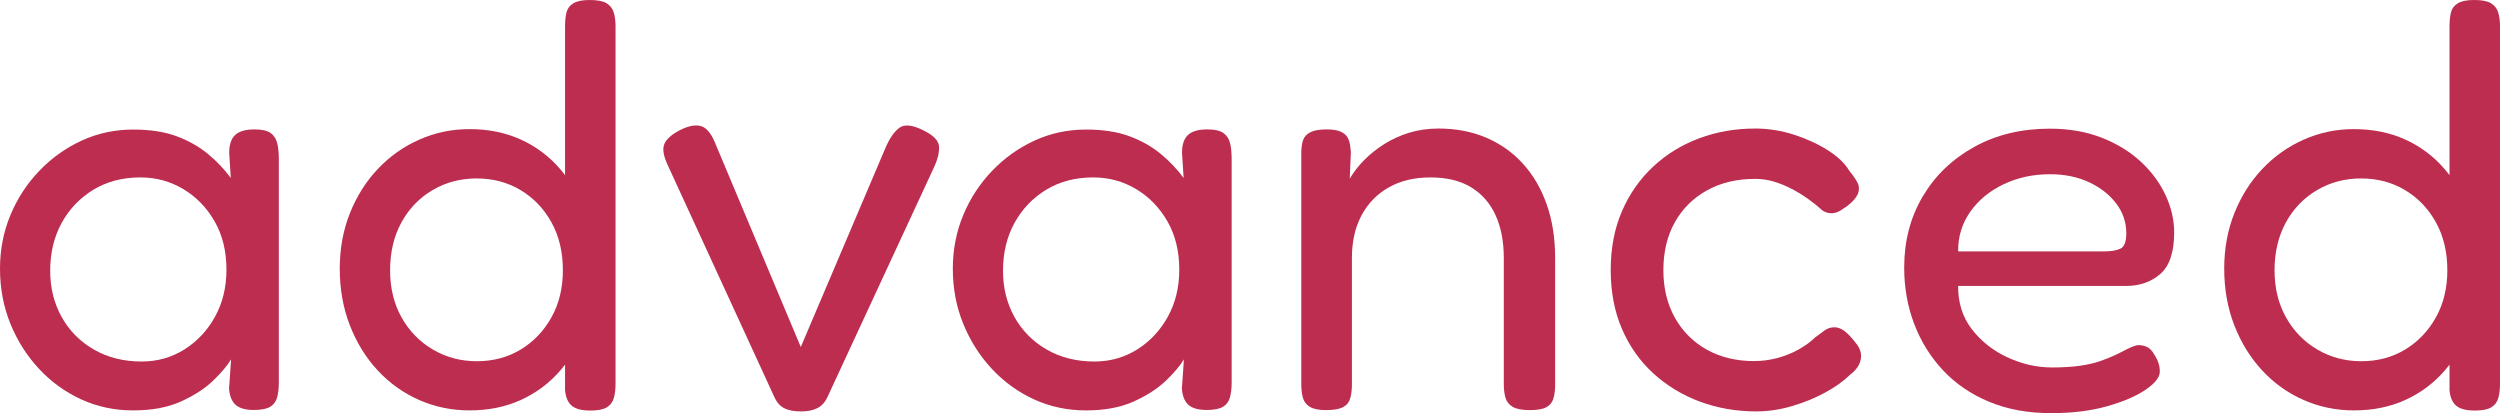 <?xml version="1.0" encoding="UTF-8"?>
<svg width="302.546px" height="50px" viewBox="0 0 302.546 50" version="1.1" xmlns="http://www.w3.org/2000/svg" xmlns:xlink="http://www.w3.org/1999/xlink">
    <title>logo_advanced</title>
    <g id="Page-1" stroke="none" stroke-width="1" fill="none" fill-rule="evenodd">
        <g id="logo_advanced" transform="translate(0, 0)" fill="#BD2D4F" fill-rule="nonzero">
            <path d="M30.723,49.614 C29.705,49.614 28.965,49.403 28.502,48.982 C28.04,48.56 27.78,47.905 27.721,47.015 L27.967,43.487 C27.522,44.236 26.802,45.09 25.808,46.05 C24.813,47.01 23.517,47.852 21.919,48.578 C20.321,49.304 18.387,49.666 16.117,49.666 C13.869,49.666 11.774,49.222 9.831,48.332 C7.889,47.443 6.183,46.208 4.714,44.628 C3.245,43.048 2.092,41.228 1.255,39.168 C0.418,37.108 -2.29303052e-13,34.89 -2.29303052e-13,32.514 C-2.29303052e-13,30.22 0.418,28.064 1.255,26.045 C2.092,24.026 3.257,22.238 4.749,20.681 C6.241,19.125 7.956,17.901 9.893,17.012 C11.83,16.122 13.904,15.678 16.117,15.678 C18.165,15.678 19.915,15.947 21.366,16.485 C22.817,17.024 24.075,17.732 25.14,18.61 C26.206,19.487 27.136,20.465 27.932,21.541 L27.739,18.539 C27.727,17.544 27.961,16.816 28.441,16.354 C28.921,15.891 29.705,15.66 30.794,15.66 C31.671,15.66 32.315,15.801 32.725,16.081 C33.134,16.362 33.406,16.766 33.541,17.293 C33.676,17.82 33.743,18.457 33.743,19.206 L33.743,46.296 C33.743,46.974 33.676,47.568 33.541,48.078 C33.406,48.587 33.126,48.97 32.698,49.228 C32.271,49.485 31.613,49.614 30.723,49.614 Z M17.135,43.75 C19.043,43.75 20.772,43.261 22.323,42.284 C23.873,41.307 25.108,39.984 26.027,38.316 C26.946,36.649 27.405,34.755 27.405,32.637 C27.405,30.401 26.928,28.453 25.974,26.791 C25.02,25.129 23.756,23.827 22.182,22.884 C20.608,21.942 18.879,21.471 16.994,21.471 C14.829,21.471 12.93,21.969 11.297,22.963 C9.665,23.958 8.386,25.298 7.461,26.984 C6.537,28.669 6.074,30.595 6.074,32.76 C6.074,34.843 6.54,36.716 7.47,38.378 C8.401,40.04 9.703,41.351 11.376,42.31 C13.05,43.27 14.97,43.75 17.135,43.75 Z" id="Shape"></path>
            <path d="M56.812,49.666 C54.67,49.666 52.645,49.248 50.737,48.411 C48.83,47.574 47.159,46.386 45.725,44.847 C44.291,43.308 43.165,41.488 42.346,39.387 C41.526,37.286 41.117,34.995 41.117,32.514 C41.117,30.091 41.526,27.853 42.346,25.799 C43.165,23.745 44.294,21.957 45.734,20.435 C47.173,18.914 48.847,17.732 50.755,16.889 C52.663,16.046 54.682,15.625 56.812,15.625 C59.094,15.625 61.16,16.043 63.009,16.88 C64.858,17.717 66.444,18.902 67.767,20.435 C69.089,21.969 70.108,23.771 70.822,25.843 C71.536,27.914 71.898,30.179 71.91,32.637 C71.922,35.107 71.574,37.371 70.866,39.431 C70.157,41.491 69.142,43.288 67.82,44.821 C66.497,46.354 64.908,47.545 63.053,48.394 C61.198,49.242 59.118,49.666 56.812,49.666 Z M57.707,43.715 C59.685,43.715 61.452,43.244 63.009,42.302 C64.566,41.359 65.806,40.063 66.731,38.413 C67.656,36.763 68.118,34.861 68.118,32.707 C68.118,30.507 67.659,28.576 66.74,26.914 C65.821,25.252 64.575,23.95 63,23.007 C61.426,22.065 59.656,21.594 57.69,21.594 C55.735,21.594 53.959,22.062 52.361,22.999 C50.764,23.935 49.506,25.237 48.587,26.905 C47.668,28.573 47.209,30.507 47.209,32.707 C47.209,34.861 47.671,36.763 48.596,38.413 C49.52,40.063 50.784,41.359 52.388,42.302 C53.991,43.244 55.764,43.715 57.707,43.715 Z M71.436,49.684 C70.406,49.684 69.66,49.491 69.198,49.105 C68.735,48.718 68.463,48.092 68.381,47.226 L68.381,3.23 C68.381,2.551 68.44,1.975 68.557,1.501 C68.674,1.027 68.952,0.658 69.391,0.395 C69.83,0.132 70.488,0 71.366,0 C72.29,0 72.966,0.129 73.394,0.386 C73.821,0.644 74.11,1.007 74.263,1.475 C74.415,1.943 74.491,2.505 74.491,3.16 L74.491,46.454 C74.491,47.097 74.424,47.665 74.289,48.157 C74.154,48.648 73.873,49.026 73.446,49.289 C73.019,49.552 72.349,49.684 71.436,49.684 Z" id="Shape"></path>
            <path d="M96.91,49.789 C96.126,49.789 95.482,49.672 94.979,49.438 C94.476,49.204 94.072,48.783 93.768,48.174 L80.758,19.874 C80.255,18.773 80.147,17.931 80.434,17.346 C80.72,16.76 81.361,16.216 82.356,15.713 C83.327,15.233 84.138,15.078 84.788,15.248 C85.437,15.417 85.996,16.04 86.464,17.117 L96.91,41.994 L107.198,17.802 C107.678,16.702 108.225,15.923 108.84,15.467 C109.454,15.011 110.417,15.11 111.728,15.765 C113.015,16.386 113.656,17.079 113.65,17.846 C113.644,18.612 113.43,19.429 113.009,20.295 L100.105,48.121 C99.836,48.695 99.444,49.116 98.929,49.386 C98.414,49.655 97.741,49.789 96.91,49.789 Z" id="Path"></path>
            <path d="M146.032,49.614 C145.014,49.614 144.274,49.403 143.811,48.982 C143.349,48.56 143.089,47.905 143.03,47.015 L143.276,43.487 C142.831,44.236 142.111,45.09 141.117,46.05 C140.122,47.01 138.825,47.852 137.228,48.578 C135.63,49.304 133.696,49.666 131.426,49.666 C129.178,49.666 127.083,49.222 125.14,48.332 C123.198,47.443 121.492,46.208 120.023,44.628 C118.554,43.048 117.401,41.228 116.564,39.168 C115.727,37.108 115.309,34.89 115.309,32.514 C115.309,30.22 115.727,28.064 116.564,26.045 C117.401,24.026 118.566,22.238 120.058,20.681 C121.55,19.125 123.265,17.901 125.202,17.012 C127.139,16.122 129.213,15.678 131.426,15.678 C133.474,15.678 135.224,15.947 136.675,16.485 C138.126,17.024 139.384,17.732 140.449,18.61 C141.515,19.487 142.445,20.465 143.241,21.541 L143.048,18.539 C143.036,17.544 143.27,16.816 143.75,16.354 C144.23,15.891 145.014,15.66 146.103,15.66 C146.98,15.66 147.624,15.801 148.034,16.081 C148.443,16.362 148.715,16.766 148.85,17.293 C148.985,17.82 149.052,18.457 149.052,19.206 L149.052,46.296 C149.052,46.974 148.985,47.568 148.85,48.078 C148.715,48.587 148.435,48.97 148.007,49.228 C147.58,49.485 146.922,49.614 146.032,49.614 Z M132.444,43.75 C134.352,43.75 136.081,43.261 137.632,42.284 C139.182,41.307 140.417,39.984 141.336,38.316 C142.255,36.649 142.714,34.755 142.714,32.637 C142.714,30.401 142.237,28.453 141.283,26.791 C140.329,25.129 139.065,23.827 137.491,22.884 C135.917,21.942 134.188,21.471 132.303,21.471 C130.138,21.471 128.239,21.969 126.606,22.963 C124.974,23.958 123.695,25.298 122.77,26.984 C121.846,28.669 121.383,30.595 121.383,32.76 C121.383,34.843 121.849,36.716 122.779,38.378 C123.71,40.04 125.012,41.351 126.685,42.31 C128.359,43.27 130.279,43.75 132.444,43.75 Z" id="Shape"></path>
            <path d="M160.481,49.631 C159.603,49.631 158.948,49.5 158.515,49.236 C158.082,48.973 157.801,48.604 157.672,48.13 C157.543,47.656 157.479,47.097 157.479,46.454 L157.479,18.557 C157.479,17.948 157.546,17.43 157.681,17.003 C157.815,16.576 158.108,16.245 158.559,16.011 C159.009,15.777 159.673,15.66 160.551,15.66 C161.277,15.66 161.836,15.748 162.228,15.923 C162.62,16.099 162.898,16.327 163.062,16.608 C163.226,16.889 163.331,17.19 163.378,17.512 C163.425,17.834 163.46,18.136 163.483,18.416 L163.343,21.629 C163.787,20.857 164.364,20.111 165.072,19.391 C165.78,18.671 166.596,18.018 167.521,17.433 C168.446,16.848 169.458,16.389 170.558,16.055 C171.658,15.722 172.841,15.555 174.105,15.555 C176.2,15.555 178.11,15.921 179.837,16.652 C181.563,17.384 183.05,18.434 184.296,19.803 C185.542,21.173 186.505,22.82 187.184,24.745 C187.863,26.671 188.202,28.845 188.202,31.268 L188.202,46.524 C188.202,47.168 188.135,47.726 188,48.2 C187.866,48.675 187.585,49.031 187.158,49.271 C186.73,49.511 186.055,49.631 185.13,49.631 C184.205,49.631 183.518,49.5 183.067,49.236 C182.616,48.973 182.324,48.604 182.189,48.13 C182.055,47.656 181.987,47.097 181.987,46.454 L181.987,31.215 C181.987,29.225 181.657,27.505 180.995,26.053 C180.334,24.602 179.351,23.476 178.046,22.674 C176.741,21.872 175.094,21.471 173.104,21.471 C171.161,21.471 169.479,21.875 168.057,22.683 C166.634,23.49 165.537,24.62 164.765,26.071 C163.992,27.522 163.606,29.237 163.606,31.215 L163.606,46.524 C163.606,47.168 163.539,47.726 163.404,48.2 C163.27,48.675 162.98,49.031 162.535,49.271 C162.09,49.511 161.406,49.631 160.481,49.631 Z" id="Path"></path>
            <path d="M212.535,49.789 C210.124,49.789 207.853,49.394 205.723,48.604 C203.593,47.814 201.715,46.676 200.088,45.19 C198.461,43.703 197.194,41.91 196.287,39.809 C195.38,37.708 194.926,35.329 194.926,32.672 C194.926,30.027 195.38,27.657 196.287,25.562 C197.194,23.467 198.449,21.67 200.053,20.172 C201.656,18.674 203.514,17.53 205.627,16.74 C207.739,15.95 209.995,15.555 212.395,15.555 C213.998,15.555 215.569,15.803 217.108,16.301 C218.648,16.798 220.014,17.427 221.208,18.188 C222.402,18.949 223.256,19.762 223.771,20.629 C224.251,21.225 224.593,21.72 224.798,22.112 C225.003,22.504 225.018,22.958 224.842,23.473 C224.631,23.871 224.365,24.219 224.043,24.517 C223.721,24.816 223.391,25.064 223.051,25.263 C222.209,25.907 221.383,25.983 220.576,25.492 C220.037,25 219.452,24.529 218.82,24.078 C218.188,23.628 217.524,23.221 216.828,22.858 C216.131,22.495 215.417,22.203 214.686,21.98 C213.954,21.758 213.191,21.647 212.395,21.647 C210.194,21.647 208.257,22.109 206.584,23.034 C204.91,23.958 203.611,25.246 202.686,26.896 C201.761,28.546 201.299,30.478 201.299,32.69 C201.299,34.867 201.761,36.783 202.686,38.439 C203.611,40.095 204.898,41.386 206.548,42.31 C208.199,43.235 210.101,43.697 212.254,43.697 C213.226,43.697 214.171,43.574 215.09,43.329 C216.008,43.083 216.866,42.738 217.662,42.293 C218.457,41.848 219.125,41.362 219.663,40.836 C220.108,40.496 220.5,40.207 220.839,39.967 C221.179,39.727 221.565,39.607 221.998,39.607 C222.408,39.607 222.814,39.759 223.218,40.063 C223.622,40.368 224.058,40.824 224.526,41.433 C224.912,41.877 225.138,42.328 225.202,42.784 C225.266,43.241 225.19,43.689 224.974,44.127 C224.757,44.566 224.391,44.979 223.876,45.365 C223.104,46.126 222.097,46.843 220.857,47.516 C219.616,48.189 218.273,48.736 216.828,49.157 C215.382,49.579 213.951,49.789 212.535,49.789 Z" id="Path"></path>
            <path d="M248.244,50 C245.435,50 242.928,49.541 240.722,48.622 C238.515,47.703 236.654,46.433 235.139,44.812 C233.623,43.191 232.461,41.321 231.654,39.203 C230.846,37.085 230.442,34.808 230.442,32.374 C230.442,29.167 231.191,26.299 232.69,23.771 C234.188,21.243 236.265,19.244 238.922,17.776 C241.579,16.307 244.622,15.572 248.051,15.572 C250.392,15.572 252.487,15.935 254.336,16.661 C256.186,17.386 257.763,18.352 259.068,19.558 C260.373,20.763 261.373,22.115 262.07,23.613 C262.766,25.111 263.114,26.615 263.114,28.125 C263.114,30.513 262.556,32.189 261.438,33.155 C260.32,34.12 258.942,34.603 257.303,34.603 L236.973,34.603 C236.95,36.651 237.512,38.41 238.659,39.879 C239.806,41.348 241.254,42.48 243.004,43.276 C244.754,44.072 246.53,44.47 248.332,44.47 C249.608,44.47 250.723,44.403 251.677,44.268 C252.631,44.133 253.453,43.946 254.143,43.706 C254.834,43.466 255.434,43.226 255.943,42.986 C256.452,42.746 256.914,42.515 257.33,42.293 C257.745,42.07 258.14,41.907 258.515,41.801 C258.901,41.731 259.296,41.775 259.7,41.933 C260.104,42.091 260.428,42.398 260.674,42.855 C260.932,43.253 261.113,43.615 261.218,43.943 C261.324,44.271 261.376,44.616 261.376,44.979 C261.376,45.646 260.812,46.369 259.682,47.147 C258.553,47.925 256.999,48.596 255.021,49.157 C253.043,49.719 250.784,50 248.244,50 Z M236.973,30.425 L254.635,30.425 C255.501,30.425 256.165,30.311 256.627,30.083 C257.09,29.854 257.321,29.231 257.321,28.213 C257.321,26.902 256.917,25.711 256.11,24.64 C255.302,23.569 254.208,22.709 252.827,22.059 C251.445,21.41 249.86,21.085 248.069,21.085 C246.032,21.085 244.163,21.492 242.46,22.305 C240.757,23.119 239.411,24.233 238.422,25.65 C237.433,27.066 236.95,28.658 236.973,30.425 Z" id="Shape"></path>
            <path d="M284.867,49.666 C282.725,49.666 280.7,49.248 278.792,48.411 C276.884,47.574 275.214,46.386 273.78,44.847 C272.346,43.308 271.22,41.488 270.4,39.387 C269.581,37.286 269.171,34.995 269.171,32.514 C269.171,30.091 269.581,27.853 270.4,25.799 C271.22,23.745 272.349,21.957 273.789,20.435 C275.228,18.914 276.902,17.732 278.81,16.889 C280.717,16.046 282.736,15.625 284.867,15.625 C287.149,15.625 289.215,16.043 291.064,16.88 C292.913,17.717 294.499,18.902 295.822,20.435 C297.144,21.969 298.162,23.771 298.876,25.843 C299.59,27.914 299.953,30.179 299.965,32.637 C299.977,35.107 299.628,37.371 298.92,39.431 C298.212,41.491 297.197,43.288 295.874,44.821 C294.552,46.354 292.963,47.545 291.108,48.394 C289.253,49.242 287.172,49.666 284.867,49.666 Z M285.762,43.715 C287.74,43.715 289.507,43.244 291.064,42.302 C292.621,41.359 293.861,40.063 294.786,38.413 C295.71,36.763 296.173,34.861 296.173,32.707 C296.173,30.507 295.713,28.576 294.795,26.914 C293.876,25.252 292.629,23.95 291.055,23.007 C289.481,22.065 287.711,21.594 285.744,21.594 C283.79,21.594 282.014,22.062 280.416,22.999 C278.818,23.935 277.56,25.237 276.642,26.905 C275.723,28.573 275.263,30.507 275.263,32.707 C275.263,34.861 275.726,36.763 276.65,38.413 C277.575,40.063 278.839,41.359 280.442,42.302 C282.046,43.244 283.819,43.715 285.762,43.715 Z M299.491,49.684 C298.461,49.684 297.715,49.491 297.252,49.105 C296.79,48.718 296.518,48.092 296.436,47.226 L296.436,3.23 C296.436,2.551 296.495,1.975 296.612,1.501 C296.729,1.027 297.007,0.658 297.446,0.395 C297.884,0.132 298.543,0 299.421,0 C300.345,0 301.021,0.129 301.448,0.386 C301.876,0.644 302.165,1.007 302.317,1.475 C302.47,1.943 302.546,2.505 302.546,3.16 L302.546,46.454 C302.546,47.097 302.478,47.665 302.344,48.157 C302.209,48.648 301.928,49.026 301.501,49.289 C301.074,49.552 300.404,49.684 299.491,49.684 Z" id="Shape"></path>
        </g>
    </g>
</svg>